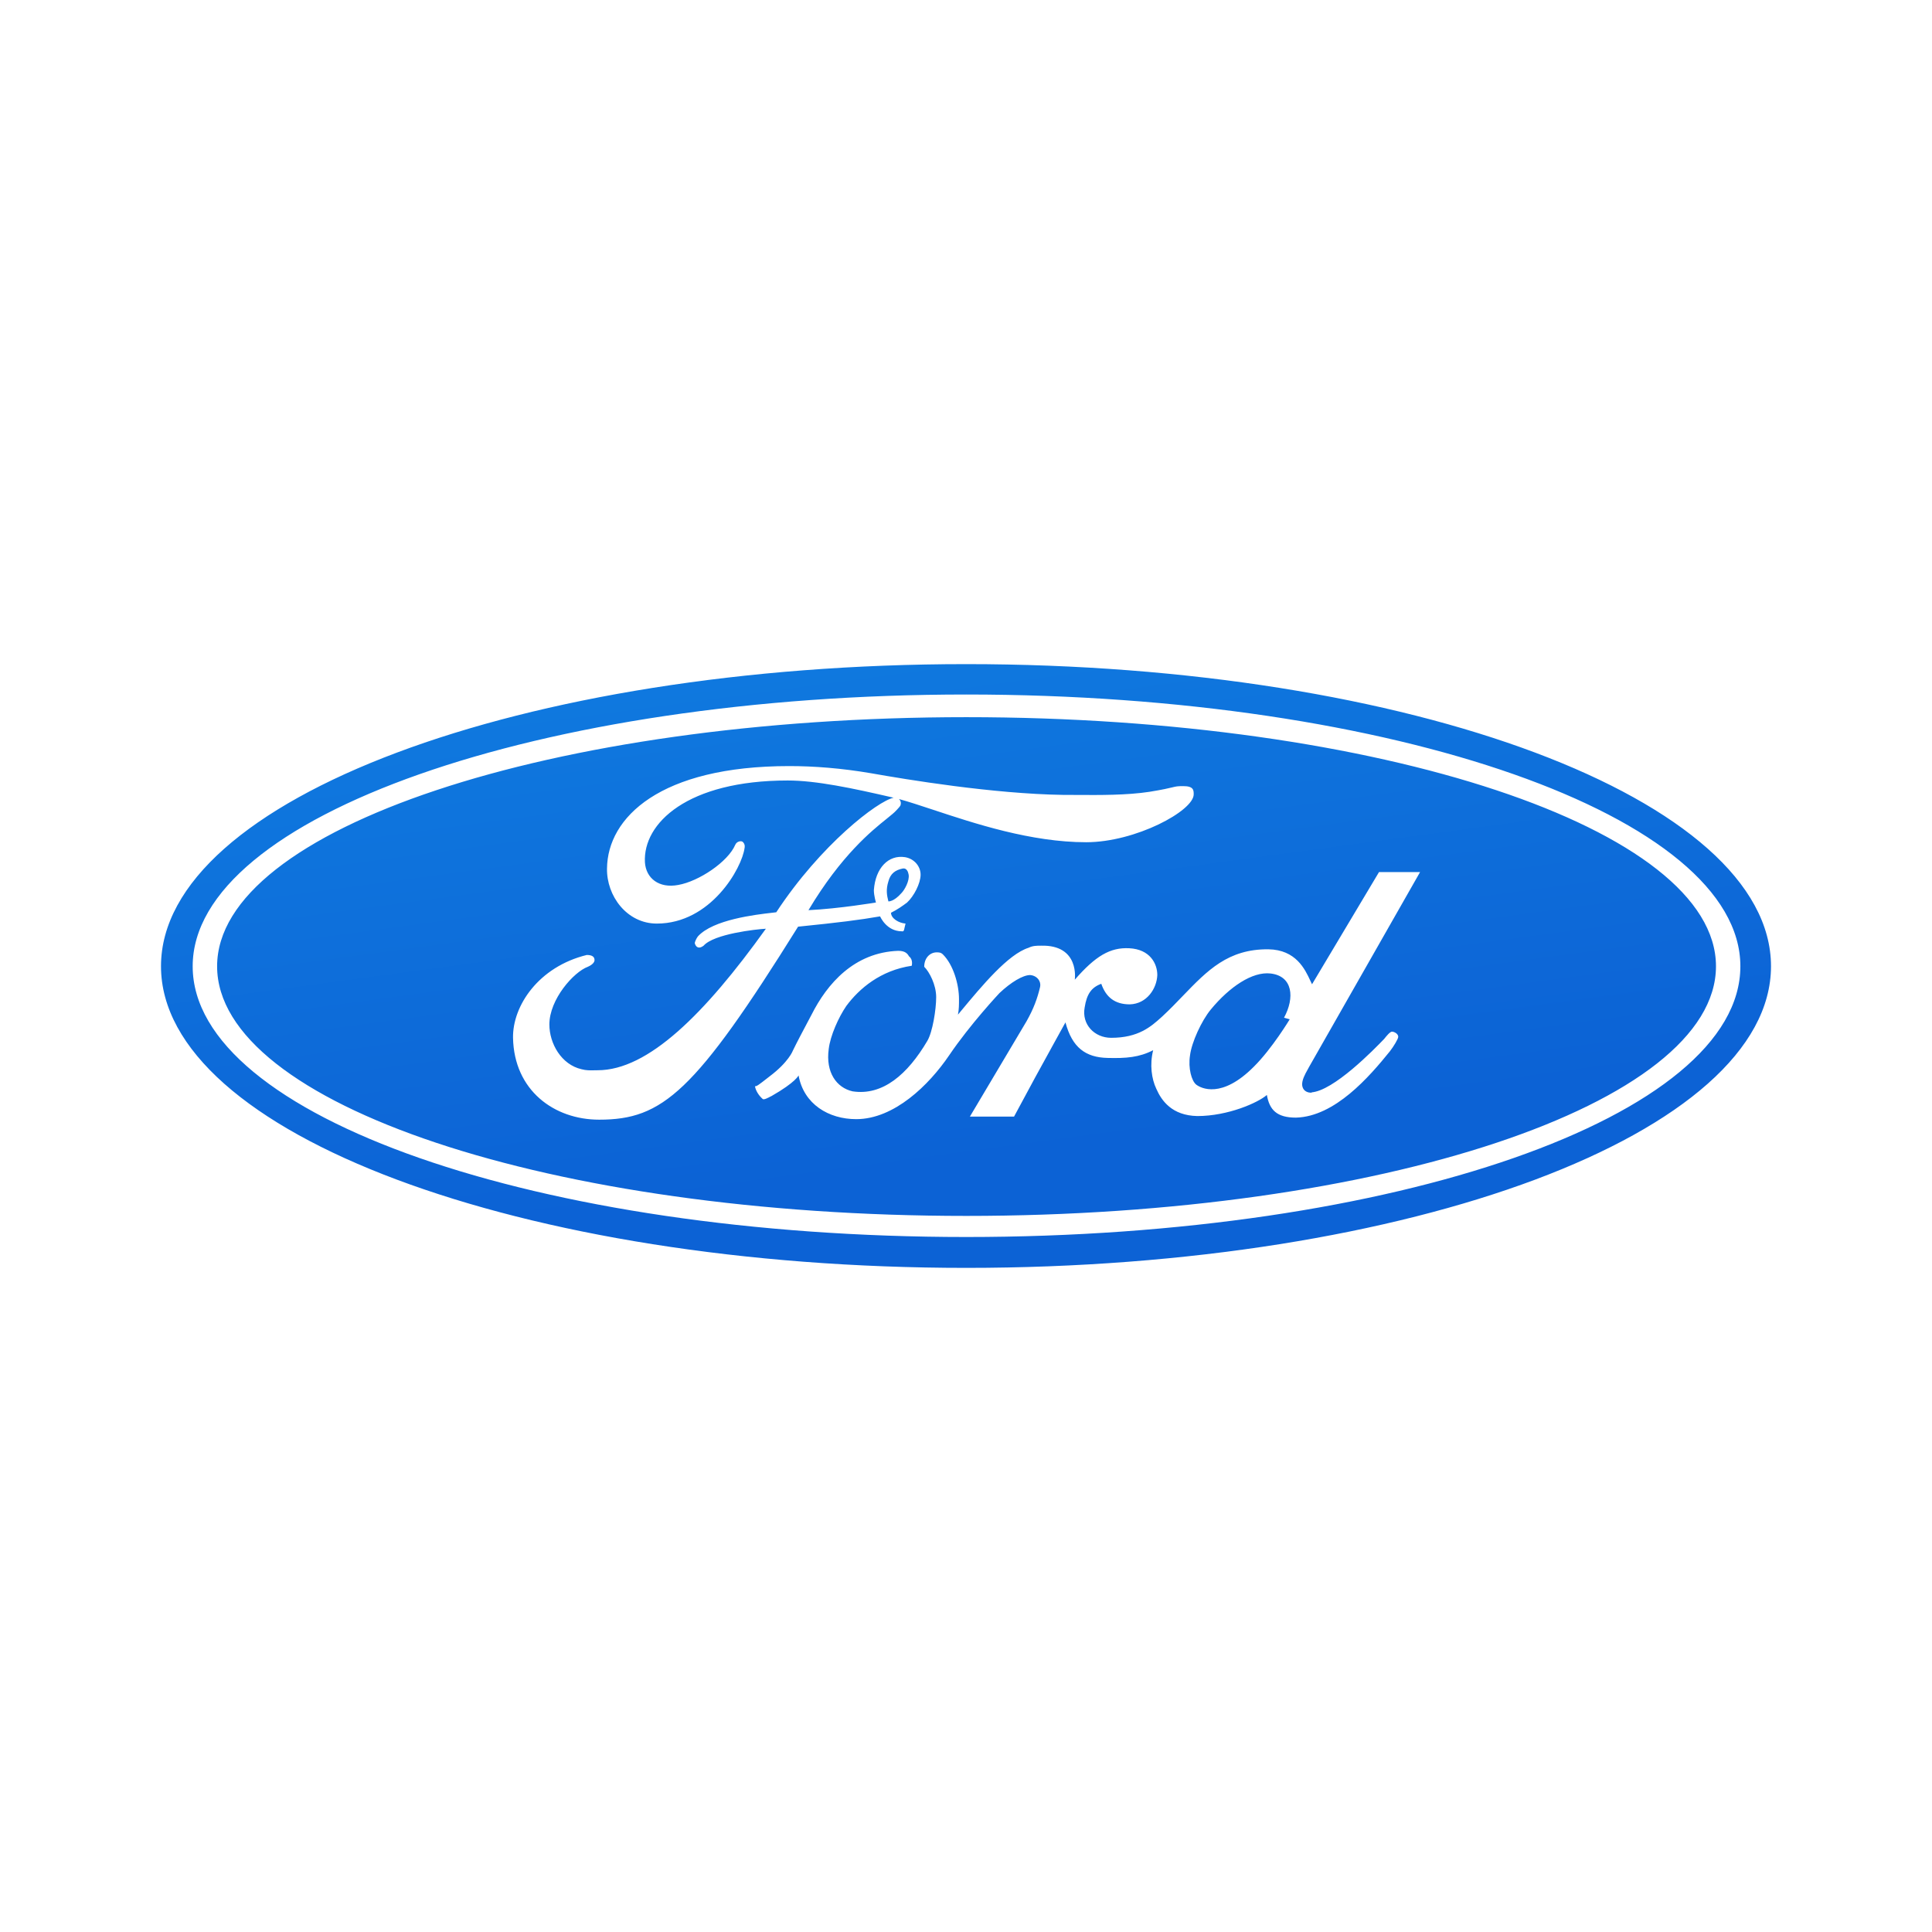 <svg width="48" height="48" viewBox="0 0 48 48" fill="none" xmlns="http://www.w3.org/2000/svg">
<path fill-rule="evenodd" clip-rule="evenodd" d="M24.006 31.5C35.048 31.5 44 28.149 44 24.006C44 19.863 35.048 16.5 24.006 16.5C12.952 16.5 4 19.863 4 24.006C4 28.15 12.952 31.5 24.006 31.5ZM4.787 24.007C4.787 27.741 13.404 30.733 24.006 30.733C34.635 30.733 43.239 27.741 43.239 24.007C43.239 20.286 34.635 17.255 24.006 17.255C13.404 17.255 4.787 20.286 4.787 24.007ZM42.633 24.007C42.633 27.434 34.287 30.209 24.007 30.209C13.713 30.209 5.394 27.434 5.394 24.007C5.394 20.593 13.713 17.818 24.007 17.818C34.287 17.818 42.633 20.593 42.633 24.007ZM29.391 24.739L29.391 24.739C29.232 24.905 29.066 25.077 28.883 25.247L28.849 25.278C28.597 25.504 28.284 25.785 27.606 25.784C27.193 25.784 26.87 25.452 26.948 25.03C27 24.697 27.116 24.531 27.361 24.442C27.477 24.774 27.696 24.953 28.07 24.953C28.496 24.94 28.741 24.557 28.753 24.224C28.753 23.943 28.573 23.585 28.057 23.559C27.58 23.534 27.218 23.751 26.703 24.34C26.703 24.34 26.832 23.47 25.864 23.495C25.761 23.495 25.658 23.495 25.555 23.547C25.047 23.706 24.398 24.489 23.867 25.128L23.867 25.128L23.8 25.209C23.826 25.081 23.826 24.953 23.826 24.825C23.826 24.454 23.684 23.968 23.426 23.712C23.375 23.661 23.323 23.661 23.271 23.661C23.104 23.661 22.962 23.802 22.962 24.019C23.091 24.147 23.259 24.467 23.259 24.774C23.259 25.081 23.169 25.644 23.039 25.861C22.549 26.692 21.93 27.229 21.182 27.114C20.782 27.024 20.511 26.641 20.589 26.066C20.627 25.733 20.834 25.273 21.027 24.992C21.35 24.557 21.878 24.109 22.652 23.994C22.652 23.994 22.691 23.841 22.588 23.764C22.549 23.7 22.498 23.623 22.317 23.623C21.221 23.662 20.55 24.442 20.163 25.209L20.074 25.377L20.074 25.377C19.944 25.622 19.792 25.908 19.698 26.104C19.698 26.104 19.595 26.386 19.118 26.744L19.068 26.783C18.862 26.944 18.793 26.998 18.757 26.986C18.77 27.076 18.834 27.204 18.951 27.306C18.983 27.328 19.079 27.277 19.139 27.245C19.147 27.241 19.155 27.237 19.161 27.234C19.164 27.232 19.167 27.231 19.17 27.23C19.776 26.884 19.84 26.718 19.84 26.718C19.969 27.434 20.589 27.805 21.272 27.805C22.214 27.805 23.078 26.961 23.581 26.22C24.11 25.439 24.832 24.672 24.832 24.672C25.116 24.404 25.413 24.225 25.593 24.225C25.761 24.237 25.877 24.378 25.838 24.532C25.774 24.8 25.684 25.056 25.503 25.375L24.097 27.741H25.194C25.681 26.833 25.808 26.603 26.125 26.029L26.125 26.028L26.125 26.028L26.125 26.028C26.219 25.858 26.329 25.658 26.471 25.401C26.638 26.028 26.973 26.271 27.515 26.284C27.98 26.296 28.302 26.271 28.65 26.092C28.56 26.45 28.612 26.808 28.728 27.05C28.857 27.345 29.115 27.715 29.747 27.728C30.508 27.728 31.256 27.396 31.475 27.204C31.54 27.575 31.721 27.767 32.198 27.767C33.165 27.741 34.017 26.756 34.533 26.117C34.623 26.002 34.739 25.81 34.739 25.759C34.739 25.682 34.636 25.631 34.584 25.631C34.534 25.631 34.446 25.741 34.394 25.806L34.391 25.81C34.145 26.066 33.127 27.114 32.572 27.14C32.688 27.14 32.379 27.204 32.352 26.961C32.342 26.836 32.425 26.685 32.485 26.579C32.498 26.554 32.511 26.532 32.52 26.514L35.281 21.667H34.261L32.597 24.454C32.584 24.428 32.57 24.398 32.555 24.366L32.555 24.366C32.423 24.081 32.197 23.596 31.514 23.585C30.513 23.575 29.998 24.11 29.391 24.739ZM26.986 20.925C28.212 20.925 29.657 20.145 29.657 19.736C29.657 19.634 29.657 19.531 29.399 19.531C29.251 19.531 29.222 19.538 29.128 19.561C29.041 19.582 28.899 19.617 28.56 19.672C27.998 19.758 27.327 19.754 26.745 19.75C26.633 19.75 26.523 19.749 26.419 19.749C24.665 19.723 22.511 19.365 21.647 19.212C20.898 19.084 20.215 19.033 19.608 19.033C16.397 19.033 15.094 20.311 15.081 21.577C15.068 22.255 15.571 22.946 16.319 22.946C17.661 22.946 18.435 21.565 18.499 21.066C18.499 21.066 18.525 20.976 18.448 20.912C18.409 20.887 18.306 20.9 18.267 20.989C18.087 21.411 17.364 21.897 16.848 21.987C16.371 22.076 16.049 21.82 16.023 21.424C15.971 20.452 17.08 19.391 19.57 19.391C20.279 19.391 21.182 19.583 22.176 19.813L22.201 19.819C21.802 19.905 20.392 20.983 19.286 22.665C19.259 22.668 19.225 22.672 19.184 22.677L19.184 22.677C18.772 22.724 17.714 22.847 17.338 23.266C17.299 23.317 17.261 23.406 17.261 23.432C17.287 23.534 17.364 23.585 17.48 23.496C17.738 23.202 18.783 23.087 19.028 23.074C17.506 25.197 16.1 26.59 14.849 26.59C14.823 26.59 14.797 26.591 14.771 26.591H14.771C14.668 26.594 14.562 26.596 14.449 26.565C13.946 26.45 13.649 25.926 13.649 25.453C13.649 24.826 14.255 24.148 14.603 24.02C14.72 23.969 14.771 23.905 14.771 23.854C14.771 23.777 14.72 23.726 14.578 23.726C13.378 24.02 12.733 24.992 12.746 25.785C12.772 27.089 13.765 27.818 14.887 27.818C16.461 27.818 17.261 27.14 19.828 23.023C20.847 22.92 21.35 22.856 21.866 22.767C21.866 22.767 22.02 23.138 22.407 23.138C22.454 23.147 22.46 23.116 22.474 23.046L22.474 23.046C22.48 23.018 22.487 22.985 22.498 22.946C22.33 22.933 22.137 22.818 22.137 22.677C22.291 22.6 22.42 22.511 22.537 22.422C22.704 22.268 22.872 21.948 22.872 21.731C22.872 21.526 22.717 21.335 22.485 21.296C22.072 21.232 21.75 21.565 21.711 22.115C21.711 22.255 21.763 22.422 21.763 22.422C21.763 22.422 20.86 22.575 20.086 22.613C20.903 21.245 21.664 20.635 22.027 20.344L22.027 20.344C22.088 20.295 22.138 20.255 22.175 20.222C22.227 20.184 22.356 20.043 22.369 20.017C22.398 19.944 22.372 19.887 22.335 19.852C22.57 19.916 22.858 20.011 23.185 20.119C24.21 20.459 25.618 20.925 26.986 20.925ZM22.394 22.191C22.201 22.409 22.072 22.395 22.072 22.395C22.033 22.242 22.008 22.102 22.072 21.897C22.123 21.705 22.239 21.616 22.433 21.577C22.523 21.564 22.562 21.654 22.575 21.73C22.601 21.884 22.472 22.114 22.394 22.191ZM30.082 25.081C30.546 24.518 31.114 24.134 31.566 24.186C32.12 24.249 32.172 24.787 31.901 25.285L32.043 25.324C32.043 25.324 31.604 26.053 31.153 26.5C30.353 27.306 29.837 27.037 29.721 26.948C29.605 26.858 29.515 26.539 29.566 26.219C29.605 25.899 29.85 25.362 30.082 25.081Z" fill="url(#paint0_linear)"/>
<defs>
<linearGradient id="paint0_linear" x1="17.75" y1="16.5" x2="19.505" y2="29.501" gradientUnits="userSpaceOnUse">
<stop stop-color="#0F79DF"/>
<stop offset="1" stop-color="#0C62D5"/>
</linearGradient>
</defs>
</svg>
